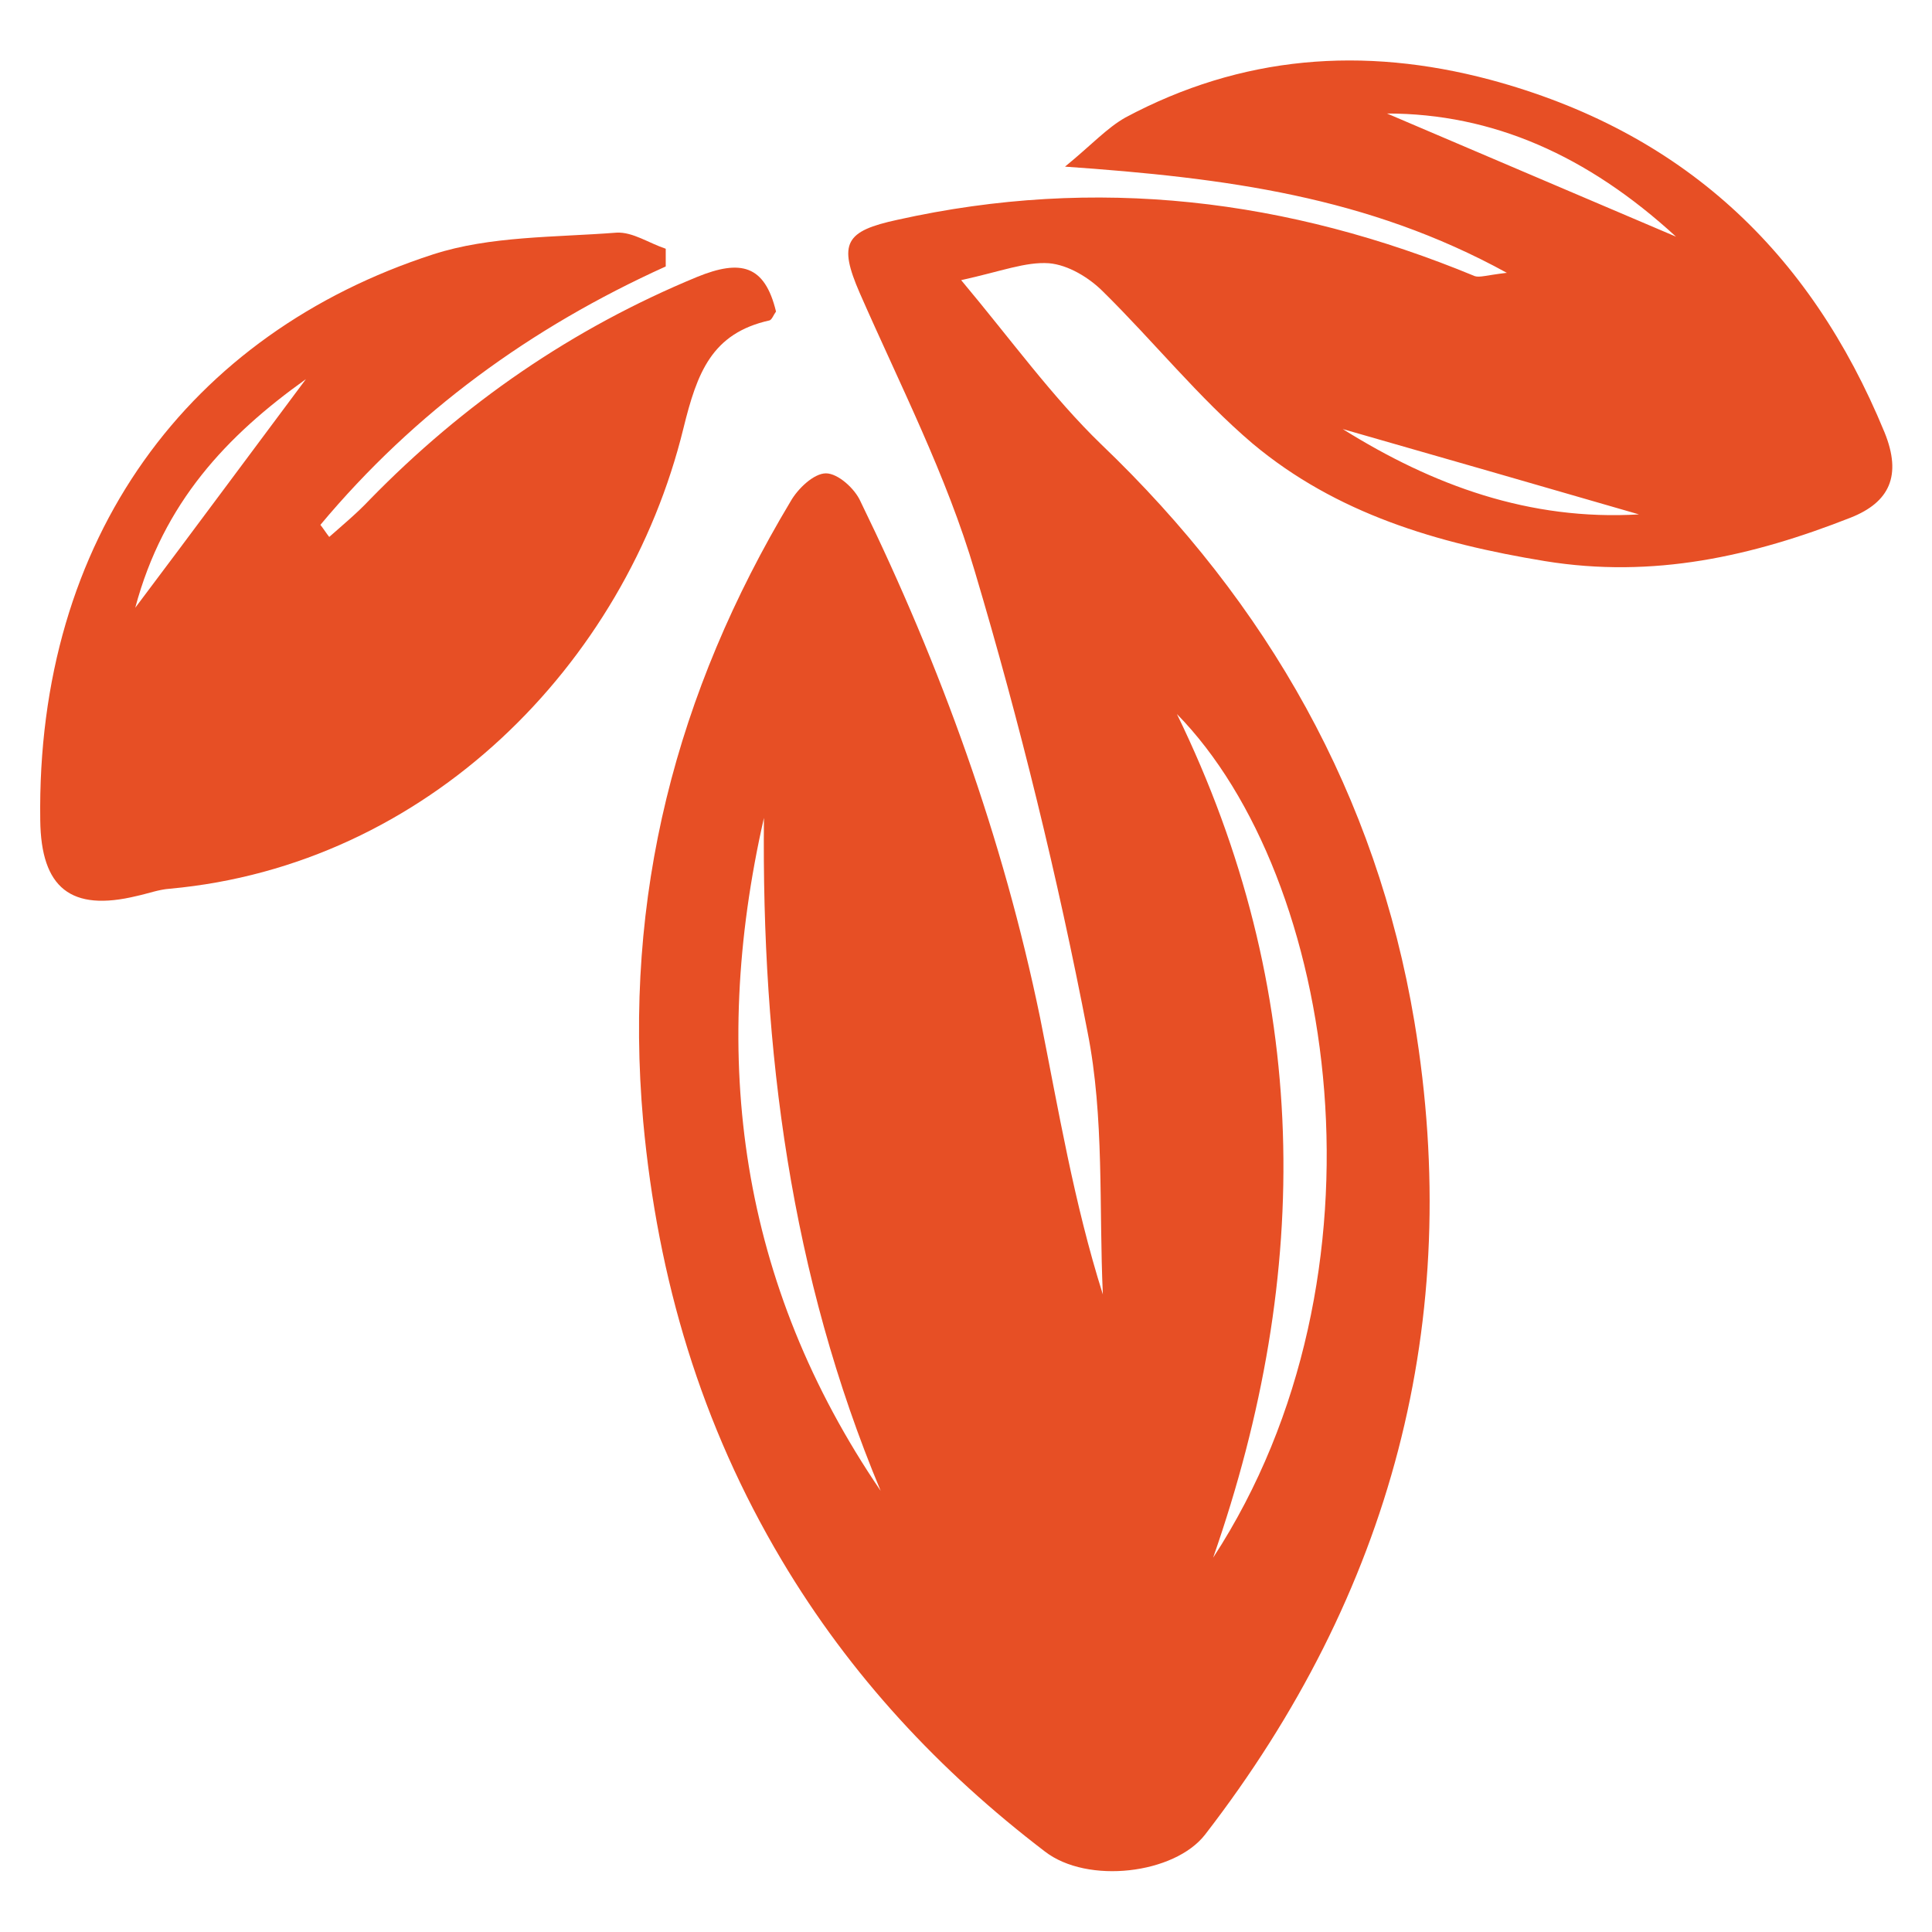 <?xml version="1.0" encoding="UTF-8"?>
<svg xmlns="http://www.w3.org/2000/svg" version="1.1" viewBox="0 0 24 24">
  <defs>
    <style>
      .cls-1 {
        fill: #e74f25;
      }
    </style>
  </defs>
  <!-- Generator: Adobe Illustrator 28.7.1, SVG Export Plug-In . SVG Version: 1.2.0 Build 142)  -->
  <g>
    <g id="Layer_1">
      <g>
        <path class="cls-1" d="M18.72,3.39c-1.73-.95-3.49-1.18-5.49-1.32.33-.27.52-.48.75-.61,1.44-.77,2.95-.89,4.53-.47,2.38.64,3.97,2.12,4.9,4.38.22.54.06.87-.42,1.06-1.22.48-2.45.76-3.8.54-1.34-.22-2.59-.59-3.63-1.46-.67-.57-1.23-1.27-1.86-1.89-.17-.17-.43-.33-.67-.35-.29-.02-.59.1-1.09.21.62.74,1.13,1.45,1.74,2.04,2.07,1.98,3.42,4.36,3.89,7.17.62,3.72-.29,7.11-2.6,10.1-.38.49-1.46.62-1.99.21-1.31-1-2.42-2.19-3.27-3.62-1-1.68-1.54-3.49-1.72-5.45-.25-2.8.41-5.33,1.83-7.7.09-.16.29-.35.44-.35.15,0,.36.19.43.35,1,2.05,1.77,4.18,2.23,6.41.23,1.15.42,2.3.78,3.44-.05-1.09.02-2.2-.19-3.26-.37-1.92-.84-3.84-1.4-5.72-.35-1.19-.93-2.32-1.43-3.46-.27-.62-.18-.77.47-.91,2.47-.55,4.85-.26,7.17.7.06.02.14-.01.39-.04ZM15.07,19.35c2.29-3.51,1.54-8.45-.45-10.48,1.67,3.43,1.69,6.93.45,10.48ZM10.94,18.52c-1.12-2.68-1.48-5.48-1.45-8.36-.68,2.99-.3,5.79,1.45,8.36ZM17.23,1.41c1.15.49,2.32.99,3.59,1.53-1.1-1.01-2.28-1.53-3.59-1.53ZM16.68,5.33c1.12.7,2.32,1.14,3.68,1.06-1.24-.36-2.46-.71-3.68-1.06Z"/>
        <path class="cls-1" d="M8.27,3.31c-1.68.76-3.12,1.81-4.29,3.21.04.05.07.1.11.15.17-.15.35-.3.5-.46,1.17-1.2,2.52-2.13,4.07-2.77.54-.22.84-.15.98.43-.03.04-.05.1-.08.11-.72.16-.9.65-1.07,1.34-.72,2.94-3.19,5.43-6.38,5.72-.14.01-.27.06-.41.09-.82.2-1.19-.1-1.2-.94-.05-3.52,1.86-6.05,4.88-7.03.71-.23,1.51-.21,2.28-.27.2-.01.4.13.61.2,0,.07,0,.15,0,.22ZM3.8,4.71c-.98.7-1.77,1.53-2.12,2.84.76-1.01,1.44-1.93,2.12-2.84Z"/>
      </g>
    </g>
  </g>
</svg>